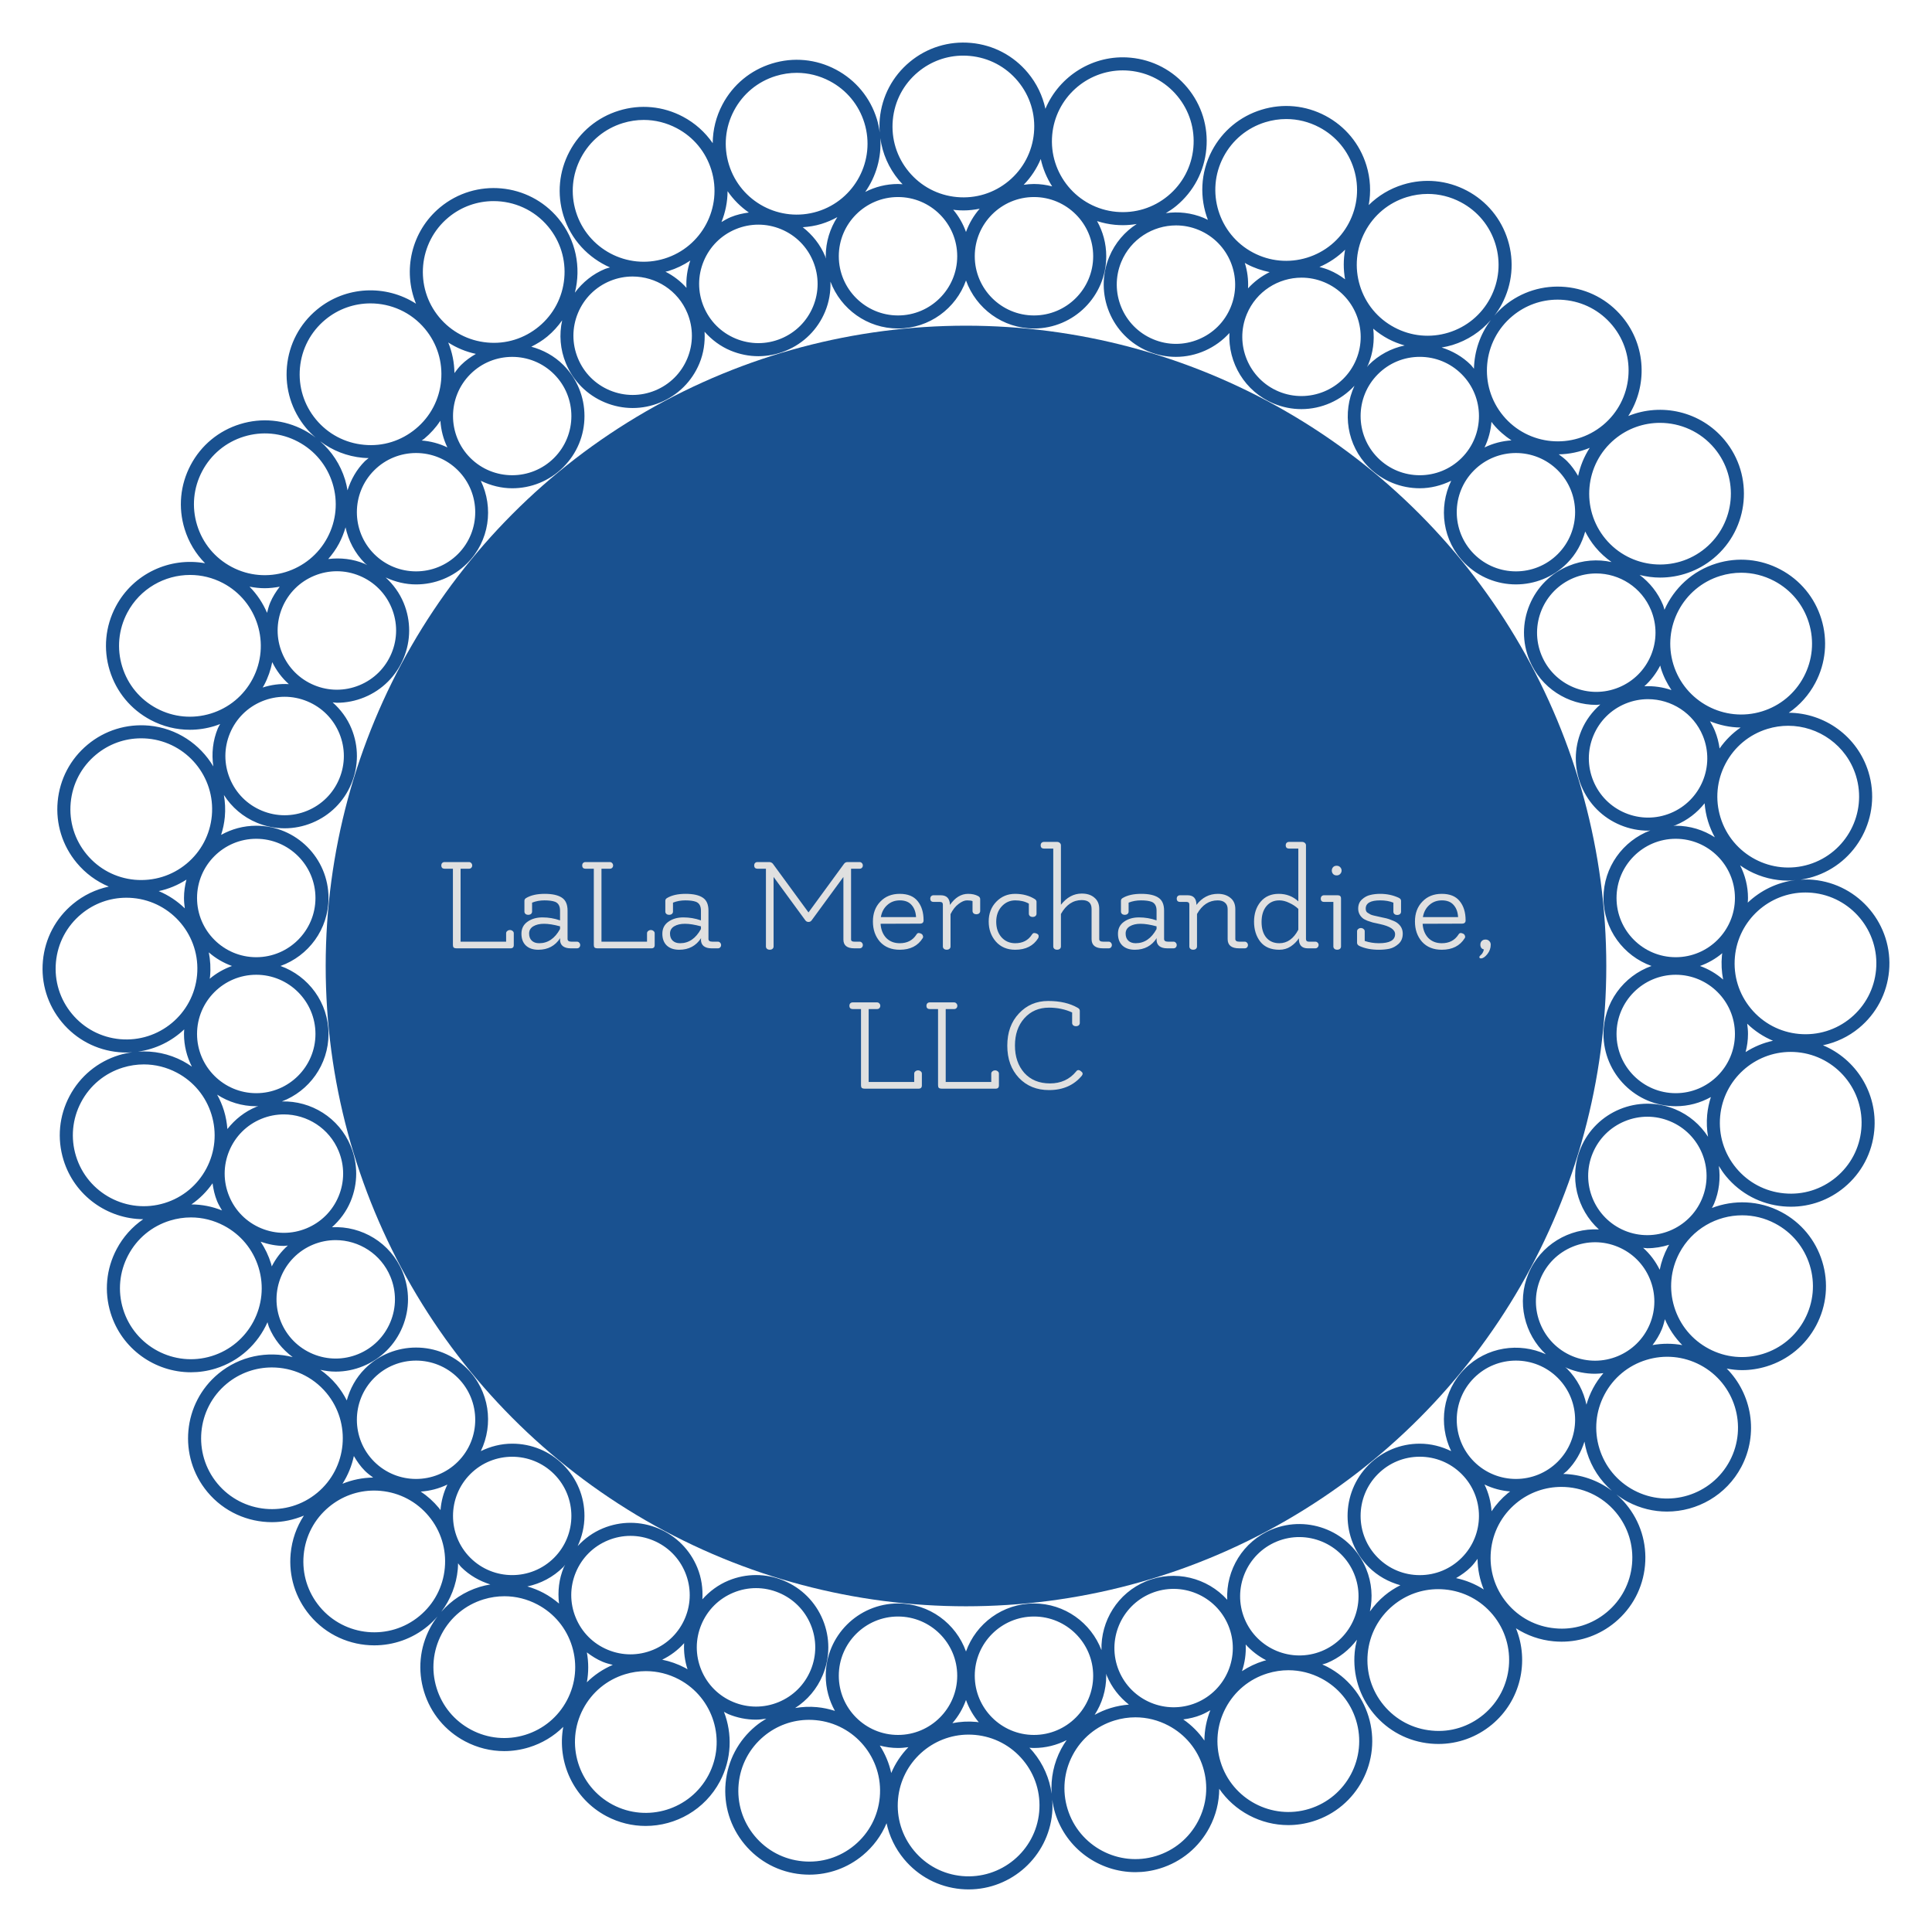 <svg version="1.1" xmlns="http://www.w3.org/2000/svg" viewBox="-3164.059 -6843.782 13942.583 13942.539"><desc>Created with Snap</desc><defs></defs><g><g transform="matrix(33.32,0,0,33.32,-2856.838,-6536.582)">
<g id="gSlkvq6jcc188">
	<g>
		<path d="M399.923,201.108c0.922-9.978-6.444-18.848-16.424-19.776
			c-0.922-0.086-1.829-0.078-2.727-0.026c0.894-0.135,1.784-0.338,2.664-0.609
			c9.577-2.949,14.972-13.142,12.023-22.722c-2.388-7.759-9.525-12.772-17.256-12.825
			c2.383-1.639,4.356-3.834,5.749-6.464c2.272-4.29,2.736-9.207,1.306-13.848
			c-1.427-4.638-4.577-8.445-8.868-10.718c-4.296-2.275-9.213-2.736-13.851-1.306
			c-5.23,1.608-9.198,5.384-11.256,10.034c-0.112-0.334-0.169-0.678-0.304-1.006
			c-1.11-2.695-2.9-4.9-5.079-6.533c1.453,0.363,2.94,0.567,4.436,0.567
			c4.092,0,8.208-1.372,11.595-4.185c7.711-6.402,8.777-17.885,2.374-25.596
			c-5.193-6.249-13.715-8.129-20.865-5.211c4.181-6.493,3.9-15.218-1.288-21.464
			c-3.103-3.735-7.474-6.041-12.308-6.488c-4.84-0.447-9.558,1.016-13.288,4.116
			c-0.782,0.649-1.478,1.363-2.122,2.108c0.599-0.788,1.153-1.619,1.625-2.511
			c2.269-4.293,2.736-9.213,1.306-13.851c-1.427-4.641-4.577-8.448-8.868-10.72
			c-4.29-2.267-9.21-2.739-13.851-1.306c-2.842,0.874-5.366,2.4-7.422,4.433
			c0.525-2.843,0.368-5.787-0.507-8.629c-1.427-4.641-4.577-8.445-8.868-10.718
			c-4.29-2.269-9.213-2.739-13.851-1.306c-4.641,1.427-8.448,4.577-10.72,8.871
			c-2.546,4.812-2.69,10.258-0.885,14.985c-0.298-0.147-0.591-0.3-0.902-0.43
			c-2.692-1.118-5.517-1.411-8.211-1.024c0.791-0.476,1.565-0.99,2.289-1.591
			c3.735-3.103,6.041-7.474,6.488-12.308c0.447-4.834-1.013-9.552-4.114-13.288
			c-3.103-3.735-7.474-6.041-12.308-6.488c-8.048-0.756-15.431,3.949-18.434,11.071
			c-0.607-2.828-1.885-5.49-3.786-7.78c-3.102-3.735-7.472-6.041-12.306-6.488
			c-4.834-0.444-9.555,1.01-13.289,4.114c-3.735,3.103-6.039,7.474-6.488,12.308
			c-0.093,1.001-0.084,1.995-0.015,2.979c-0.132-0.972-0.322-1.945-0.62-2.913
			c-1.429-4.638-4.579-8.445-8.871-10.718c-4.293-2.275-9.213-2.736-13.85-1.306
			c-4.641,1.427-8.447,4.577-10.719,8.868c-1.39,2.627-2.095,5.491-2.112,8.381
			c-1.639-2.381-3.833-4.353-6.461-5.745c-4.292-2.272-9.213-2.736-13.848-1.303
			c-4.641,1.427-8.447,4.577-10.719,8.868c-2.271,4.29-2.735,9.21-1.307,13.851
			c1.614,5.243,5.421,9.185,10.088,11.239c-0.351,0.117-0.713,0.178-1.059,0.321
			c-2.661,1.095-4.876,2.896-6.548,5.149c1.384-5.448,0.256-11.458-3.602-16.104
			c-6.401-7.708-17.883-8.774-25.597-2.372c-6.248,5.19-8.129,13.714-5.211,20.864
			c-6.492-4.181-15.214-3.897-21.464,1.289c-3.735,3.1-6.039,7.471-6.488,12.308
			c-0.447,4.834,1.015,9.552,4.116,13.288c0.638,0.769,1.342,1.46,2.081,2.104
			c-0.781-0.591-1.602-1.137-2.485-1.604c-4.29-2.272-9.207-2.739-13.85-1.309
			c-4.641,1.427-8.447,4.577-10.718,8.868c-2.272,4.293-2.736,9.213-1.307,13.851
			c0.874,2.842,2.4,5.366,4.432,7.421c-7.594-1.388-15.548,2.198-19.346,9.376
			c-2.271,4.29-2.736,9.21-1.307,13.851s4.577,8.445,8.869,10.718
			c2.659,1.405,5.556,2.12,8.481,2.12c1.797,0,3.603-0.271,5.368-0.814
			c0.41-0.126,0.805-0.282,1.201-0.434c-0.155,0.312-0.356,0.592-0.491,0.917
			c-1.106,2.657-1.399,5.497-0.989,8.271c-2.874-4.829-7.922-8.281-13.934-8.84
			c-4.833-0.433-9.554,1.013-13.289,4.116c-3.735,3.103-6.039,7.474-6.487,12.308
			s1.013,9.552,4.115,13.288c1.901,2.289,4.283,4.035,6.952,5.152
			c-2.828,0.606-5.491,1.878-7.779,3.78c-3.735,3.103-6.039,7.474-6.487,12.308
			s1.013,9.552,4.115,13.288s7.474,6.041,12.308,6.488c0.566,0.052,1.129,0.077,1.688,0.077
			c0.42,0,0.833-0.03,1.247-0.059c-0.963,0.135-1.923,0.328-2.869,0.62
			c-4.641,1.427-8.447,4.577-10.719,8.868c-2.271,4.29-2.735,9.21-1.307,13.851
			c2.389,7.762,9.54,12.769,17.266,12.82c-2.388,1.64-4.364,3.838-5.757,6.47
			c-2.271,4.29-2.735,9.21-1.307,13.851c2.402,7.802,9.613,12.83,17.384,12.83
			c1.767,0,3.561-0.26,5.335-0.806c5.229-1.61,9.197-5.385,11.256-10.033
			c0.112,0.333,0.168,0.677,0.304,1.005c1.097,2.661,2.899,4.875,5.151,6.547
			c-5.447-1.383-11.457-0.254-16.103,3.602c-7.711,6.405-8.774,17.887-2.372,25.598
			c3.59,4.323,8.777,6.554,14,6.554c2.347,0,4.684-0.505,6.904-1.42
			c-1.599,2.446-2.591,5.259-2.868,8.253c-0.447,4.834,1.015,9.552,4.116,13.288
			c3.589,4.323,8.774,6.557,13.997,6.557c4.093,0,8.211-1.372,11.598-4.185
			c0.762-0.633,1.449-1.331,2.088-2.062c-0.585,0.775-1.128,1.59-1.591,2.465
			c-2.271,4.29-2.735,9.21-1.307,13.851c1.429,4.641,4.579,8.445,8.869,10.717
			c2.659,1.405,5.556,2.12,8.481,2.12c1.797,0,3.603-0.271,5.368-0.814
			c2.844-0.875,5.369-2.402,7.425-4.436c-1.391,7.594,2.196,15.552,9.372,19.353
			c2.704,1.43,5.607,2.107,8.472,2.107c6.522,0,12.839-3.517,16.097-9.668v-0.003
			c2.559-4.836,2.695-10.311,0.863-15.054c0.315,0.157,0.598,0.36,0.926,0.496
			c1.939,0.806,3.978,1.209,6.017,1.209c0.747,0,1.491-0.111,2.234-0.219
			c-0.808,0.483-1.593,1.013-2.33,1.625c-3.735,3.103-6.039,7.474-6.488,12.308
			c-0.447,4.834,1.013,9.552,4.115,13.288c3.103,3.735,7.474,6.041,12.308,6.488
			c0.573,0.052,1.144,0.08,1.713,0.08c4.227,0,8.284-1.46,11.576-4.194
			c2.287-1.9,4.03-4.279,5.147-6.945c0.607,2.826,1.884,5.483,3.783,7.77
			c3.103,3.735,7.474,6.041,12.309,6.488c0.566,0.052,1.129,0.077,1.688,0.077
			c9.272,0,17.215-7.09,18.088-16.501c0.091-0.985,0.083-1.962,0.018-2.93
			c0.134,0.961,0.326,1.921,0.617,2.866c2.402,7.802,9.615,12.83,17.384,12.83
			c1.767,0,3.561-0.26,5.337-0.806c4.641-1.427,8.445-4.577,10.718-8.871
			c1.391-2.627,2.097-5.491,2.112-8.381c1.638,2.381,3.831,4.353,6.46,5.745
			c2.659,1.405,5.558,2.12,8.481,2.12c1.797,0,3.603-0.271,5.37-0.814
			c9.58-2.949,14.975-13.142,12.023-22.719c-1.427-4.638-4.577-8.445-8.868-10.718
			c-0.379-0.201-0.768-0.37-1.156-0.542c0.331-0.111,0.668-0.166,0.995-0.3
			c2.687-1.108,4.887-2.892,6.517-5.063c-0.221,0.89-0.396,1.797-0.482,2.727
			c-0.447,4.834,1.013,9.552,4.116,13.288c3.1,3.735,7.471,6.041,12.308,6.488
			c0.571,0.052,1.14,0.08,1.709,0.08c4.227,0,8.285-1.46,11.579-4.196
			c6.248-5.188,8.128-13.709,5.212-20.858c2.428,1.57,5.212,2.548,8.175,2.822
			c0.572,0.052,1.14,0.08,1.709,0.08c4.227,0,8.285-1.46,11.579-4.196
			c3.735-3.1,6.041-7.471,6.488-12.308c0.447-4.834-1.013-9.552-4.116-13.288
			c-0.645-0.776-1.353-1.467-2.091-2.108c0.784,0.594,1.608,1.144,2.495,1.614h0.003
			c2.703,1.427,5.604,2.107,8.47,2.107c6.521,0,12.838-3.517,16.098-9.671
			c3.802-7.191,2.285-15.804-3.157-21.301c1.087,0.203,2.184,0.338,3.29,0.338
			c1.795,0,3.603-0.271,5.367-0.814c4.641-1.427,8.448-4.577,10.72-8.868
			c2.269-4.293,2.736-9.213,1.306-13.851c-1.427-4.641-4.577-8.448-8.871-10.72
			c-4.824-2.547-10.286-2.686-15.023-0.868c0.153-0.309,0.333-0.596,0.468-0.919
			c1.116-2.684,1.411-5.501,1.029-8.189c0.473,0.785,0.989,1.549,1.586,2.267
			c3.1,3.735,7.474,6.041,12.308,6.488c0.572,0.052,1.143,0.08,1.712,0.08
			c4.227,0,8.282-1.46,11.576-4.196c3.735-3.1,6.038-7.471,6.488-12.308
			c0.749-8.104-3.971-15.479-11.118-18.459c2.843-0.603,5.528-1.849,7.827-3.76
			C397.17,210.315,399.475,205.942,399.923,201.108z M350.515,135.533
			c0.53,1.723,1.329,3.284,2.283,4.712c-1.87-0.643-3.861-0.931-5.875-0.828
			c1.409-1.262,2.56-2.775,3.439-4.489C350.416,135.13,350.453,135.332,350.515,135.533z
			 M363.218,152.895c-0.177-1.287-0.499-2.572-1.017-3.829c-0.301-0.73-0.666-1.412-1.061-2.071
			c2.093,0.842,4.329,1.341,6.636,1.357C366.003,149.571,364.466,151.107,363.218,152.895z
			 M342.845,143.175c1.593-0.654,3.244-0.966,4.87-0.966c5.041,0,9.834,2.993,11.874,7.935
			c2.692,6.54-0.433,14.05-6.971,16.744c-3.164,1.303-6.651,1.298-9.815-0.017
			c-3.161-1.317-5.621-3.785-6.927-6.952c-1.306-3.167-1.3-6.654,0.017-9.815
			C337.211,146.94,339.679,144.48,342.845,143.175z M353.695,169.499
			c2.555-1.052,4.676-2.711,6.281-4.738c0.107,1.313,0.343,2.623,0.74,3.912
			c0.374,1.215,0.872,2.369,1.472,3.458c-2.444-1.58-5.348-2.508-8.468-2.508
			c-0.176,0-0.347,0.021-0.521,0.026C353.363,169.589,353.533,169.566,353.695,169.499z M366.544,185.274
			c0,7.07-5.754,12.824-12.824,12.824s-12.821-5.754-12.821-12.824s5.751-12.824,12.821-12.824
			S366.544,178.204,366.544,185.274z M363.986,202.939c-1.46-1.273-3.155-2.274-5.013-2.94
			c1.777-0.636,3.41-1.574,4.826-2.769c-0.022,0.177-0.059,0.348-0.076,0.526
			C363.56,199.513,363.657,201.254,363.986,202.939z M366.544,214.724
			c0,7.07-5.754,12.824-12.824,12.824s-12.821-5.754-12.821-12.824s5.751-12.824,12.821-12.824
			S366.544,207.654,366.544,214.724z M369.371,214.724c0-0.758-0.072-1.498-0.177-2.227
			c1.632,1.583,3.523,2.83,5.591,3.695c-2.1,0.452-4.101,1.284-5.932,2.458
			C369.18,217.393,369.371,216.082,369.371,214.724z M367.663,178.2
			c0.614,0.429,1.248,0.835,1.921,1.191c2.659,1.405,5.558,2.12,8.481,2.12
			c0.523,0,1.046-0.072,1.569-0.118c-3.938,0.478-7.53,2.242-10.314,4.885
			c0.021-0.333,0.051-0.665,0.051-1.004C369.371,182.727,368.747,180.327,367.663,178.2z
			 M392.758,158.809c2.488,8.089-2.068,16.695-10.157,19.188c-8.073,2.487-16.695-2.068-19.185-10.157
			c-1.206-3.918-0.814-8.073,1.104-11.695c1.919-3.625,5.132-6.286,9.053-7.493
			c1.496-0.461,3.012-0.679,4.503-0.679C384.639,147.973,390.729,152.219,392.758,158.809z
			 M363.372,115.514c1.491-0.458,3.018-0.687,4.533-0.687c2.471,0,4.917,0.605,7.162,1.792
			c3.625,1.919,6.284,5.132,7.49,9.053c1.206,3.918,0.814,8.07-1.104,11.692
			c-1.919,3.625-5.132,6.286-9.053,7.493c-8.084,2.485-16.695-2.068-19.185-10.157
			C350.728,126.61,355.283,118.004,363.372,115.514z M348.367,122.918
			c1.303,3.167,1.298,6.651-0.019,9.815c-1.317,3.161-3.785,5.621-6.952,6.927
			c-3.164,1.303-6.651,1.298-9.815-0.017c-3.161-1.317-5.624-3.785-6.93-6.952
			c-2.692-6.538,0.433-14.05,6.971-16.744c1.593-0.654,3.244-0.966,4.87-0.966
			C341.534,114.981,346.327,117.974,348.367,122.918z M350.308,82.365c4.409,0,8.79,1.886,11.822,5.535
			c5.406,6.513,4.508,16.209-2.004,21.614c-6.51,5.406-16.206,4.506-21.614-2.002
			c-5.406-6.513-4.508-16.209,2.002-21.614C343.373,83.521,346.849,82.365,350.308,82.365z
			 M332.579,93.862c-0.664-1.141-1.426-2.239-2.403-3.215c-0.558-0.558-1.179-1.01-1.795-1.466
			c2.284-0.025,4.555-0.516,6.716-1.407C333.874,89.652,333.04,91.721,332.579,93.862z M282.103,51.275
			c-1.034-0.783-2.169-1.464-3.422-1.985c-0.701-0.291-1.412-0.508-2.126-0.692
			c2.088-0.897,3.965-2.164,5.558-3.74C281.724,46.97,281.723,49.135,282.103,51.275z M260.827,58.812
			c2.049-4.923,6.83-7.896,11.858-7.896c1.64,0,3.305,0.317,4.909,0.986
			c6.527,2.714,9.627,10.237,6.91,16.766c-2.717,6.527-10.245,9.621-16.766,6.91
			C261.211,72.862,258.11,65.339,260.827,58.812z M261.089,53.233c0.095-1.886-0.143-3.753-0.702-5.52
			c0.156,0.088,0.3,0.19,0.46,0.274c1.569,0.83,3.227,1.388,4.92,1.73
			C264.015,50.577,262.426,51.762,261.089,53.233z M287.116,69.756c1.06-2.551,1.386-5.224,1.088-7.791
			c1.002,0.852,2.094,1.612,3.285,2.242c1.135,0.6,2.32,1.047,3.527,1.394
			c-2.931,0.62-5.628,2.056-7.795,4.225c-0.142,0.142-0.237,0.31-0.372,0.456
			C286.931,70.101,287.039,69.94,287.116,69.756z M289.219,71.824
			c2.421-2.421,5.64-3.755,9.067-3.755c3.423,0,6.645,1.333,9.067,3.755
			c5,5,5,13.136,0,18.136c-5.005,5.003-13.139,4.997-18.133,0
			C284.219,84.96,284.219,76.824,289.219,71.824z M314.183,82.644c1.165,1.403,2.511,2.561,3.959,3.518
			c-2.012,0.124-3.984,0.635-5.835,1.531c0.852-1.763,1.349-3.635,1.502-5.55
			C313.936,82.308,314.048,82.481,314.183,82.644z M310.041,92.646c2.501-2.499,5.784-3.749,9.067-3.749
			c3.285,0,6.568,1.251,9.069,3.749c5,5,5,13.136,0,18.136
			c-5,4.997-13.13,4.997-18.136,0C305.042,105.782,305.042,97.646,310.041,92.646z M318.363,59.224
			c2.78-2.311,6.206-3.545,9.779-3.545c0.478,0,0.958,0.022,1.441,0.069
			c4.083,0.378,7.774,2.322,10.395,5.477c5.406,6.51,4.508,16.206-2.002,21.614
			c-6.51,5.406-16.209,4.508-21.617-2.002C310.952,74.325,311.85,64.629,318.363,59.224z
			 M310.019,70.644c-0.233-0.267-0.414-0.564-0.668-0.819c-1.798-1.797-3.979-3.034-6.333-3.782
			c0.778-0.133,1.555-0.295,2.321-0.531c3.284-1.01,6.136-2.896,8.336-5.424
			C311.34,63.183,310.102,66.889,310.019,70.644z M295.478,33.468c1.491-0.458,3.018-0.685,4.533-0.685
			c2.471,0,4.917,0.602,7.162,1.792c3.625,1.916,6.286,5.132,7.493,9.05
			c1.204,3.918,0.812,8.073-1.107,11.695c-1.916,3.625-5.132,6.286-9.05,7.493
			c-3.923,1.204-8.075,0.812-11.695-1.107c-3.625-1.916-6.286-5.132-7.493-9.05
			c-1.204-3.918-0.812-8.073,1.107-11.695C288.344,37.336,291.56,34.674,295.478,33.468z M255.78,24.741
			c1.916-3.625,5.132-6.286,9.05-7.493c1.491-0.458,3.018-0.685,4.533-0.685
			c2.471,0,4.917,0.602,7.164,1.792c3.622,1.916,6.284,5.13,7.49,9.05
			c1.204,3.918,0.812,8.073-1.107,11.695v0.003c-1.916,3.622-5.13,6.281-9.047,7.487
			c-3.931,1.204-8.078,0.809-11.695-1.104C254.687,41.527,251.821,32.22,255.78,24.741z
			 M245.496,39.6c1.64,0,3.305,0.317,4.909,0.986c6.527,2.714,9.627,10.237,6.91,16.766
			c-1.314,3.161-3.782,5.621-6.949,6.927c-3.172,1.311-6.654,1.306-9.815-0.017
			c-6.529-2.717-9.63-10.24-6.913-16.766C235.687,42.573,240.469,39.6,245.496,39.6z
			 M218.676,19.959c0.736-7.948,7.442-13.934,15.274-13.934c0.472,0,0.95,0.022,1.427,0.066
			c4.08,0.378,7.772,2.322,10.392,5.477c2.62,3.153,3.851,7.139,3.473,11.223
			c-0.378,4.08-2.322,7.772-5.477,10.392c-3.153,2.62-7.134,3.851-11.223,3.476
			C224.116,35.881,217.896,28.388,218.676,19.959z M200.001,41.026
			c-0.636-1.777-1.574-3.41-2.77-4.825c0.176,0.021,0.348,0.058,0.525,0.075
			c0.573,0.052,1.144,0.08,1.713,0.08c1.185,0,2.35-0.143,3.496-0.369
			C201.68,37.453,200.67,39.156,200.001,41.026z M148.362,32.184
			c1.259,1.832,2.823,3.389,4.609,4.627c-1.323,0.179-2.637,0.465-3.904,0.988
			c-0.717,0.295-1.372,0.686-2.027,1.075C147.887,36.77,148.352,34.504,148.362,32.184z
			 M143.194,47.341c1.316-3.164,3.784-5.624,6.95-6.93c1.578-0.649,3.233-0.975,4.889-0.975
			c1.669,0,3.339,0.331,4.927,0.991c3.163,1.317,5.622,3.785,6.927,6.952
			c1.306,3.167,1.3,6.654-0.017,9.815c-1.316,3.164-3.785,5.624-6.952,6.93
			c-3.167,1.303-6.652,1.298-9.815-0.017c-3.163-1.317-5.622-3.785-6.927-6.952
			C141.871,53.989,141.877,50.502,143.194,47.341z M139.459,53.125c-1.274-1.435-2.806-2.608-4.547-3.498
			c0.206-0.055,0.413-0.077,0.619-0.141c1.733-0.534,3.324-1.31,4.758-2.271
			C139.627,49.141,139.348,51.132,139.459,53.125z M164.642,39.994c1.342-0.097,2.691-0.297,4.031-0.71
			c1.227-0.378,2.382-0.877,3.463-1.476c-1.581,2.444-2.51,5.348-2.51,8.469
			c0,0.175,0.021,0.344,0.026,0.518c-0.061-0.162-0.083-0.332-0.149-0.493
			C168.454,43.762,166.751,41.641,164.642,39.994z M185.276,33.457c7.072,0,12.824,5.751,12.824,12.821
			s-5.752,12.824-12.824,12.824c-7.072,0-12.824-5.754-12.824-12.824S178.204,33.457,185.276,33.457z
			 M218.665,31.151c-1.261-0.329-2.577-0.522-3.94-0.522c-0.758,0-1.498,0.072-2.228,0.177
			c1.584-1.632,2.831-3.525,3.696-5.593C216.657,27.35,217.512,29.351,218.665,31.151z M214.725,33.457
			c7.07,0,12.823,5.751,12.823,12.821s-5.752,12.824-12.823,12.824
			c-7.072,0-12.824-5.754-12.824-12.824S207.654,33.457,214.725,33.457z M189.627,6.368
			c2.78-2.308,6.206-3.542,9.776-3.542c0.48,0,0.962,0.025,1.447,0.069
			c4.082,0.378,7.773,2.322,10.393,5.477c2.619,3.153,3.853,7.139,3.474,11.223
			c-0.378,4.08-2.323,7.772-5.477,10.392c-3.154,2.617-7.123,3.851-11.223,3.473
			c-4.082-0.378-7.773-2.322-10.392-5.477c-2.62-3.153-3.854-7.139-3.476-11.223
			S186.473,8.988,189.627,6.368z M181.445,20.698c0.459,3.316,1.813,6.45,4.005,9.09
			c0.26,0.313,0.541,0.6,0.817,0.892c-0.329-0.021-0.657-0.05-0.991-0.05
			c-2.558,0-4.967,0.629-7.102,1.721C180.522,29.004,181.726,24.904,181.445,20.698z M149.758,14.733
			c1.919-3.625,5.132-6.284,9.051-7.49c1.492-0.458,3.018-0.687,4.536-0.687
			c2.468,0,4.917,0.605,7.16,1.792c3.625,1.919,6.284,5.132,7.49,9.053
			c2.49,8.086-2.066,16.692-10.154,19.185c-8.095,2.485-16.697-2.068-19.186-10.157
			C147.448,22.51,147.84,18.355,149.758,14.733z M115.515,36.629
			c-1.206-3.918-0.814-8.073,1.103-11.695c1.919-3.625,5.132-6.284,9.051-7.49
			c1.492-0.458,3.019-0.687,4.537-0.687c2.467,0,4.914,0.605,7.159,1.792
			c3.624,1.916,6.284,5.13,7.489,9.05c2.49,8.089-2.065,16.695-10.154,19.188
			C126.614,49.287,118.006,44.718,115.515,36.629z M122.918,51.634c1.594-0.657,3.245-0.966,4.871-0.966
			c5.043,0,9.834,2.993,11.87,7.935c1.306,3.167,1.3,6.654-0.017,9.815
			c-1.316,3.164-3.785,5.624-6.952,6.93c-3.167,1.303-6.651,1.298-9.815-0.017
			c-3.163-1.317-5.622-3.785-6.927-6.952c-1.306-3.167-1.3-6.654,0.017-9.815
			C117.282,55.4,119.752,52.94,122.918,51.634z M87.9,37.871c2.862-2.377,6.337-3.534,9.794-3.534
			c4.412,0,8.79,1.886,11.822,5.535c2.619,3.156,3.853,7.139,3.474,11.223
			c-0.378,4.083-2.323,7.774-5.477,10.392c-3.156,2.62-7.152,3.871-11.221,3.476
			c-4.083-0.378-7.773-2.322-10.393-5.477C80.491,52.976,81.39,43.28,87.9,37.871z M49.293,121.32
			c-0.298,0.716-0.484,1.457-0.672,2.196c-0.89-2.088-2.165-4.02-3.799-5.669
			c1.094,0.202,2.193,0.334,3.289,0.334c1.098,0,2.182-0.135,3.255-0.331
			C50.551,118.915,49.821,120.05,49.293,121.32z M49.743,134.188c0.894,1.83,2.104,3.434,3.592,4.764
			c-1.908-0.113-3.813,0.139-5.666,0.736c0.103-0.18,0.219-0.35,0.317-0.534
			C48.833,137.554,49.408,135.88,49.743,134.188z M52.424,141.692c1.67,0,3.341,0.331,4.929,0.994
			c3.161,1.314,5.621,3.782,6.927,6.949c1.306,3.169,1.299,6.654-0.017,9.815
			c-1.317,3.164-3.785,5.624-6.952,6.93c-3.168,1.303-6.655,1.3-9.815-0.019h-0.001
			c-3.161-1.314-5.622-3.782-6.927-6.949c-1.306-3.167-1.299-6.654,0.017-9.815
			c1.317-3.164,3.785-5.624,6.952-6.93C49.113,142.018,50.768,141.692,52.424,141.692z M58.812,139.171
			c-3.161-1.314-5.622-3.782-6.927-6.949c-1.306-3.167-1.299-6.654,0.017-9.815
			c1.317-3.164,3.785-5.624,6.952-6.93c1.576-0.649,3.232-0.975,4.887-0.975
			c1.67,0,3.341,0.331,4.929,0.994c3.161,1.314,5.621,3.782,6.927,6.949
			c1.306,3.169,1.299,6.654-0.017,9.815c-1.317,3.164-3.785,5.624-6.952,6.93
			c-3.169,1.303-6.656,1.3-9.815-0.019H58.812z M69.756,112.886
			c-2.534-1.055-5.234-1.351-7.887-1.026c0.877-1.015,1.683-2.113,2.337-3.348
			c0.601-1.135,1.066-2.316,1.413-3.523c0.608,2.855,1.993,5.578,4.207,7.791
			c0.157,0.157,0.344,0.264,0.506,0.413C70.132,113.101,69.959,112.97,69.756,112.886z M71.824,92.646
			c2.5-2.501,5.784-3.749,9.068-3.749s6.568,1.251,9.068,3.749c4.998,5,4.998,13.136,0,18.136
			c-5,4.997-13.136,4.997-18.136,0C66.824,105.782,66.824,97.646,71.824,92.646z M89.203,71.584
			c-0.027-2.294-0.486-4.533-1.343-6.625c1.821,1.176,3.844,2.009,5.99,2.471
			c-1.136,0.663-2.228,1.423-3.201,2.395C90.104,70.369,89.655,70.978,89.203,71.584z M86.164,81.911
			c0.131,2.033,0.641,3.976,1.511,5.773c-1.769-0.852-3.647-1.347-5.566-1.496
			c0.173-0.133,0.366-0.231,0.535-0.371C84.019,84.674,85.197,83.357,86.164,81.911z M92.647,71.824
			c5-4.997,13.136-4.997,18.136,0c5,5,5,13.136,0,18.136
			c-5,4.997-13.136,4.997-18.136,0C87.648,84.96,87.648,76.824,92.647,71.824z M55.748,70.416
			c0.378-4.083,2.323-7.772,5.477-10.392c2.862-2.377,6.337-3.534,9.794-3.534
			c4.41,0,8.789,1.886,11.82,5.535c2.62,3.156,3.854,7.139,3.476,11.223
			c-0.378,4.083-2.323,7.772-5.477,10.392c-3.153,2.62-7.127,3.879-11.223,3.476
			c-4.082-0.378-7.773-2.322-10.392-5.477C56.603,78.483,55.369,74.499,55.748,70.416z M69.354,89.932
			c0.426,0.039,0.85,0.05,1.274,0.059c-0.262,0.229-0.553,0.406-0.803,0.656
			c-1.832,1.831-3.045,4.024-3.777,6.338c-0.133-0.78-0.299-1.558-0.535-2.327
			c-1.007-3.274-2.886-6.118-5.403-8.314C62.775,88.36,65.944,89.617,69.354,89.932z M34.575,92.825
			c1.917-3.622,5.132-6.284,9.05-7.49c3.923-1.204,8.073-0.814,11.696,1.107
			c3.624,1.916,6.284,5.13,7.49,9.05c1.206,3.918,0.814,8.073-1.104,11.695
			c-3.956,7.482-13.266,10.353-20.746,6.386c-3.624-1.916-6.284-5.132-7.49-9.05
			C32.264,100.605,32.656,96.45,34.575,92.825z M36.436,145.325
			c-3.916,1.204-8.073,0.814-11.696-1.107c-3.624-1.916-6.284-5.13-7.49-9.05
			c-1.205-3.918-0.813-8.073,1.104-11.695c2.751-5.199,8.085-8.167,13.593-8.167
			c2.42,0,4.871,0.572,7.155,1.778c7.479,3.962,10.343,13.269,6.386,20.748
			C43.568,141.457,40.355,144.119,36.436,145.325z M49.487,264.469
			c-0.527-1.71-1.291-3.305-2.256-4.753c1.644,0.563,3.333,0.913,5.035,0.913
			c0.286,0,0.569-0.068,0.855-0.084c-1.428,1.269-2.595,2.793-3.482,4.523
			C49.585,264.867,49.549,264.667,49.487,264.469z M36.815,247.062c0.18,1.312,0.465,2.615,0.983,3.871
			c0.294,0.712,0.683,1.36,1.069,2.011c-2.128-0.857-4.372-1.293-6.632-1.305
			C34.019,250.41,35.564,248.864,36.815,247.062z M57.156,256.824c-3.168,1.303-6.652,1.298-9.815-0.017
			c-3.163-1.317-5.624-3.785-6.928-6.952c-1.306-3.167-1.3-6.654,0.017-9.815
			c1.317-3.164,3.785-5.624,6.952-6.93c1.594-0.657,3.244-0.966,4.87-0.966
			c5.043,0,9.835,2.993,11.873,7.937c1.306,3.167,1.3,6.651-0.017,9.815
			C62.79,253.058,60.322,255.518,57.156,256.824z M46.304,230.499
			c-2.525,1.039-4.632,2.728-6.276,4.817c-0.103-1.338-0.338-2.675-0.742-3.989
			c-0.375-1.217-0.875-2.372-1.476-3.462c2.444,1.581,5.348,2.51,8.469,2.51
			c0.148,0,0.291-0.018,0.437-0.022C46.58,230.405,46.441,230.443,46.304,230.499z M33.457,214.724
			c0-7.07,5.752-12.824,12.823-12.824c7.072,0,12.824,5.754,12.824,12.824
			s-5.752,12.824-12.824,12.824C39.209,227.548,33.457,221.794,33.457,214.724z M30.63,185.274
			c0,0.765,0.074,1.511,0.18,2.247c-1.618-1.57-3.525-2.853-5.653-3.74
			c2.131-0.451,4.152-1.296,6.006-2.49C30.827,182.566,30.63,183.896,30.63,185.274z M36.001,197.048
			c1.462,1.278,3.162,2.284,5.026,2.951c-1.777,0.636-3.409,1.574-4.824,2.768
			c0.022-0.176,0.057-0.347,0.074-0.525C36.442,200.462,36.332,198.72,36.001,197.048z
			 M33.457,185.274c0-7.07,5.752-12.824,12.823-12.824c7.072,0,12.824,5.754,12.824,12.824
			s-5.752,12.824-12.824,12.824C39.209,198.098,33.457,192.345,33.457,185.274z M6.093,164.623
			c0.377-4.08,2.323-7.772,5.477-10.392c2.782-2.311,6.209-3.542,9.78-3.542
			c0.478,0,0.959,0.022,1.441,0.066c8.429,0.781,14.649,8.274,13.868,16.7
			c-0.377,4.08-2.323,7.772-5.477,10.392c-3.156,2.62-7.144,3.832-11.223,3.476
			c-4.082-0.378-7.773-2.322-10.392-5.477C6.947,172.693,5.713,168.707,6.093,164.623z M16.761,215.85
			c-4.082-0.378-7.773-2.322-10.392-5.477c-2.62-3.153-3.854-7.139-3.474-11.223
			c0.377-4.08,2.323-7.772,5.477-10.392c2.782-2.311,6.209-3.542,9.78-3.542
			c0.478,0,0.959,0.022,1.441,0.066c8.429,0.781,14.649,8.274,13.868,16.7
			C32.681,210.406,25.206,216.612,16.761,215.85z M30.68,213.728c-0.021,0.331-0.05,0.66-0.05,0.996
			c0,2.55,0.625,4.951,1.711,7.08c-0.615-0.43-1.25-0.837-1.924-1.194
			c-3.043-1.612-6.401-2.294-9.749-2.057C24.488,218.023,27.97,216.299,30.68,213.728z M7.244,241.189
			c-1.206-3.918-0.814-8.073,1.103-11.695c1.919-3.625,5.132-6.284,9.051-7.49
			c1.492-0.458,3.018-0.687,4.536-0.687c2.468,0,4.916,0.605,7.16,1.792
			c3.624,1.919,6.282,5.132,7.489,9.053c1.206,3.918,0.814,8.073-1.103,11.695
			c-1.919,3.625-5.132,6.284-9.05,7.49C18.329,253.839,9.732,249.276,7.244,241.189z M36.63,284.487
			c-8.086,2.496-16.695-2.068-19.185-10.157c-1.206-3.918-0.814-8.073,1.103-11.695
			c1.917-3.625,5.132-6.284,9.05-7.49c1.492-0.458,3.018-0.687,4.536-0.687
			c2.468,0,4.917,0.605,7.16,1.792c3.625,1.919,6.284,5.132,7.49,9.053
			C49.275,273.389,44.72,281.994,36.63,284.487z M51.635,277.083
			c-2.695-6.538,0.432-14.05,6.968-16.744c1.594-0.654,3.245-0.966,4.87-0.966
			c5.043,0,9.835,2.993,11.873,7.935c1.306,3.169,1.3,6.654-0.017,9.817
			c-1.317,3.161-3.785,5.621-6.952,6.927c-3.167,1.3-6.651,1.3-9.815-0.017
			C55.401,282.718,52.94,280.249,51.635,277.083z M37.873,312.101
			c-5.407-6.513-4.51-16.209,2.002-21.617c2.862-2.374,6.336-3.534,9.794-3.534
			c4.41,0,8.789,1.886,11.82,5.535c5.407,6.513,4.51,16.209-2.002,21.617
			C52.977,319.508,43.281,318.614,37.873,312.101z M67.422,306.136c0.664,1.141,1.426,2.239,2.403,3.215
			c0.551,0.551,1.165,0.996,1.773,1.448c-2.3,0.028-4.546,0.487-6.644,1.346
			C66.15,310.288,66.967,308.248,67.422,306.136z M117.889,348.666c1.055,0.801,2.178,1.52,3.433,2.042
			c0.711,0.296,1.446,0.479,2.18,0.666c-2.111,0.899-4.007,2.177-5.615,3.768
			C118.28,353.012,118.278,350.826,117.889,348.666z M139.174,341.186
			c-1.317,3.164-3.785,5.624-6.952,6.93c-3.167,1.303-6.651,1.3-9.815-0.019
			c-3.163-1.314-5.622-3.782-6.928-6.952c-1.306-3.167-1.299-6.651,0.017-9.812
			c1.317-3.164,3.786-5.624,6.953-6.93c1.575-0.649,3.23-0.975,4.885-0.975
			c1.67,0,3.341,0.331,4.929,0.994c3.161,1.314,5.622,3.782,6.927,6.949
			C140.497,334.538,140.49,338.025,139.174,341.186z M138.954,346.663
			c-0.113,1.909,0.139,3.815,0.735,5.668c-0.18-0.103-0.347-0.219-0.532-0.317
			c-1.582-0.837-3.249-1.423-4.956-1.766C136.026,349.356,137.627,348.148,138.954,346.663z
			 M112.887,330.245c-1.049,2.521-1.345,5.206-1.03,7.846c-1.019-0.874-2.131-1.653-3.346-2.296
			c-1.134-0.6-2.314-1.065-3.52-1.411c2.855-0.608,5.578-1.994,7.791-4.207
			c0.153-0.153,0.261-0.337,0.407-0.496C113.099,329.876,112.97,330.045,112.887,330.245z
			 M110.783,328.177c-5,4.997-13.136,4.997-18.136,0c-5-5-5-13.136,0-18.136
			c2.5-2.499,5.784-3.749,9.068-3.749s6.568,1.251,9.068,3.749
			C115.783,315.041,115.783,323.177,110.783,328.177z M85.817,317.358
			c-1.144-1.378-2.464-2.559-3.914-3.526c1.99-0.128,3.941-0.634,5.773-1.517
			c-0.837,1.726-1.334,3.588-1.49,5.535C86.061,317.687,85.949,317.516,85.817,317.358z
			 M89.96,307.352c-5,4.997-13.136,4.997-18.136,0c-5-5-5-13.136,0-18.136
			c2.5-2.501,5.784-3.749,9.068-3.749s6.568,1.251,9.068,3.749
			C94.958,294.216,94.958,302.353,89.96,307.352z M81.64,340.778c-6.51,5.414-16.207,4.511-21.614-2.002
			c-2.62-3.156-3.854-7.139-3.476-11.223c0.378-4.083,2.323-7.772,5.477-10.392
			c2.782-2.311,6.208-3.545,9.779-3.545c0.479,0,0.961,0.022,1.443,0.069
			c4.083,0.378,7.773,2.322,10.393,5.477s3.854,7.139,3.476,11.223
			C86.739,334.469,84.794,338.158,81.64,340.778z M89.932,330.645c0.04-0.426,0.046-0.849,0.056-1.273
			c0.23,0.262,0.412,0.555,0.661,0.803c1.83,1.83,4.022,3.044,6.335,3.776
			c-0.779,0.133-1.556,0.299-2.323,0.536c-3.268,1.005-6.107,2.879-8.303,5.389
			C88.365,337.215,89.617,334.051,89.932,330.645z M104.523,366.531
			c-3.919,1.204-8.073,0.814-11.696-1.107c-3.624-1.916-6.282-5.13-7.489-9.047
			c-1.206-3.92-0.814-8.073,1.103-11.698c1.917-3.622,5.132-6.284,9.051-7.49
			c1.491-0.458,3.016-0.685,4.533-0.685c2.47,0,4.918,0.602,7.163,1.792
			c3.624,1.916,6.282,5.13,7.489,9.047c1.206,3.92,0.814,8.073-1.103,11.695
			C111.656,362.663,108.442,365.324,104.523,366.531z M144.221,375.26
			c-3.959,7.482-13.266,10.342-20.748,6.389c-7.479-3.962-10.343-13.268-6.386-20.748
			c1.919-3.625,5.132-6.286,9.051-7.493c1.491-0.458,3.016-0.685,4.533-0.685
			c2.47,0,4.918,0.602,7.163,1.789C145.314,358.474,148.179,367.781,144.221,375.26z M149.595,359.413
			c-3.161-1.314-5.621-3.782-6.927-6.949c-1.306-3.169-1.299-6.654,0.017-9.815
			c1.317-3.164,3.786-5.624,6.953-6.93c1.575-0.649,3.23-0.975,4.885-0.975
			c1.67,0,3.341,0.331,4.929,0.994c3.161,1.314,5.622,3.782,6.927,6.949
			c1.306,3.167,1.299,6.654-0.017,9.815c-1.317,3.164-3.785,5.624-6.952,6.93
			C156.243,360.738,152.756,360.73,149.595,359.413z M181.325,380.042
			c-0.378,4.081-2.323,7.772-5.477,10.392s-7.13,3.862-11.223,3.473
			c-4.082-0.378-7.773-2.322-10.393-5.477c-2.619-3.153-3.854-7.139-3.474-11.223
			c0.378-4.083,2.323-7.772,5.477-10.392c2.78-2.308,6.206-3.542,9.776-3.542
			c0.48,0,0.962,0.025,1.447,0.069C175.883,364.12,182.105,371.613,181.325,380.042z M200.001,358.973
			c0.636,1.777,1.573,3.41,2.767,4.825c-0.176-0.021-0.347-0.058-0.524-0.075
			c-1.778-0.167-3.519-0.059-5.191,0.273C198.33,362.534,199.334,360.836,200.001,358.973z
			 M251.639,367.765c-1.228-1.785-2.776-3.331-4.579-4.583c1.302-0.175,2.603-0.457,3.873-0.98
			c0.701-0.289,1.357-0.638,1.992-1.013C252.082,363.3,251.651,365.524,251.639,367.765z
			 M249.855,359.59c-6.546,2.689-14.047-0.439-16.744-6.971c-2.692-6.538,0.433-14.047,6.971-16.744
			c6.546-2.692,14.047,0.436,16.744,6.971C259.518,349.383,256.393,356.893,249.855,359.59z
			 M260.582,346.953c1.275,1.414,2.78,2.563,4.44,3.42c-0.184,0.051-0.37,0.086-0.554,0.142
			c-1.687,0.519-3.261,1.273-4.694,2.22C260.399,350.892,260.679,348.933,260.582,346.953z
			 M235.287,359.974c-1.328,0.105-2.655,0.341-3.959,0.743c-1.217,0.375-2.373,0.874-3.463,1.476
			c1.581-2.445,2.51-5.349,2.51-8.472c0-0.148-0.018-0.291-0.022-0.438
			c0.052,0.137,0.09,0.277,0.146,0.413C231.557,356.263,233.247,358.366,235.287,359.974z
			 M214.725,366.544c-7.072,0-12.824-5.754-12.824-12.824s5.752-12.824,12.824-12.824
			c7.07,0,12.823,5.754,12.823,12.824S221.796,366.544,214.725,366.544z M181.336,368.85
			c1.261,0.329,2.577,0.522,3.94,0.522c0.767,0,1.515-0.074,2.253-0.181
			c-1.558,1.605-2.833,3.495-3.72,5.603C183.346,372.655,182.491,370.652,181.336,368.85z
			 M185.276,366.544c-7.072,0-12.824-5.754-12.824-12.824s5.752-12.824,12.824-12.824
			c7.072,0,12.824,5.754,12.824,12.824S192.348,366.544,185.276,366.544z M199.152,397.107
			c-4.082-0.378-7.773-2.322-10.393-5.477c-2.619-3.153-3.854-7.139-3.474-11.223
			c0.736-7.948,7.442-13.934,15.274-13.934c0.471,0,0.947,0.022,1.426,0.066
			c4.082,0.378,7.773,2.322,10.392,5.477c2.62,3.153,3.854,7.139,3.476,11.223
			C215.071,391.662,207.583,397.871,199.152,397.107z M218.551,379.265
			c-0.464-3.303-1.815-6.424-3.999-9.054c-0.259-0.311-0.539-0.598-0.815-0.889
			c0.329,0.021,0.655,0.05,0.989,0.05c2.549,0,4.95-0.625,7.078-1.711
			c-0.43,0.615-0.837,1.25-1.194,1.924C219.011,372.604,218.329,375.937,218.551,379.265z
			 M250.242,385.265c-1.919,3.625-5.132,6.286-9.053,7.493c-8.084,2.49-16.695-2.071-19.184-10.157
			c-1.206-3.918-0.814-8.073,1.103-11.695c1.919-3.625,5.132-6.284,9.053-7.49
			c1.491-0.458,3.018-0.687,4.536-0.687c2.468,0,4.917,0.605,7.159,1.792
			c3.625,1.916,6.284,5.13,7.49,9.05C252.553,377.488,252.161,381.643,250.242,385.265z
			 M284.487,363.372c2.49,8.086-2.065,16.692-10.157,19.185c-8.075,2.485-16.695-2.068-19.185-10.157
			c-1.206-3.918-0.814-8.07,1.104-11.695c1.919-3.625,5.132-6.284,9.053-7.49
			c1.491-0.458,3.018-0.687,4.533-0.687c2.471,0,4.917,0.605,7.162,1.792
			C280.622,356.238,283.281,359.452,284.487,363.372z M277.083,348.367
			c-6.54,2.686-14.047-0.439-16.744-6.971c-2.692-6.538,0.433-14.047,6.971-16.744
			c6.543-2.683,14.047,0.436,16.744,6.971C286.746,338.16,283.62,345.67,277.083,348.367z
			 M312.101,362.127c-3.156,2.623-7.145,3.887-11.223,3.476c-4.083-0.378-7.772-2.322-10.392-5.477
			c-2.62-3.156-3.854-7.139-3.476-11.223s2.322-7.772,5.477-10.392c2.783-2.311,6.209-3.542,9.782-3.542
			c0.478,0,0.958,0.022,1.441,0.066c4.083,0.378,7.774,2.325,10.392,5.477
			C319.511,347.025,318.611,356.721,312.101,362.127z M350.711,278.678
			c0.295-0.71,0.478-1.444,0.665-2.176c0.898,2.109,2.175,4.002,3.763,5.609
			c-2.118-0.391-4.293-0.391-6.443-0.005C349.487,281.067,350.186,279.939,350.711,278.678z
			 M350.249,265.794c-0.895-1.826-2.104-3.426-3.59-4.753c0.298,0.017,0.597,0.088,0.893,0.088
			c1.621,0,3.216-0.268,4.739-0.752c-0.09,0.158-0.192,0.304-0.277,0.465
			C351.178,262.422,350.591,264.088,350.249,265.794z M342.649,257.315
			c-6.527-2.717-9.627-10.24-6.91-16.766c1.314-3.161,3.782-5.621,6.949-6.927
			c3.169-1.306,6.651-1.306,9.815,0.017c6.529,2.714,9.63,10.237,6.913,16.766
			C356.699,256.931,349.171,260.026,342.649,257.315z M348.116,267.779
			c1.306,3.164,1.3,6.651-0.017,9.812c-2.717,6.527-10.248,9.633-16.766,6.913
			c-6.529-2.719-9.63-10.24-6.91-16.766c1.314-3.161,3.782-5.621,6.949-6.927
			c3.169-1.309,6.651-1.303,9.815,0.017C344.35,262.141,346.81,264.609,348.116,267.779z
			 M330.245,287.116c1.96,0.814,3.992,1.201,5.991,1.201c0.611,0,1.216-0.063,1.818-0.134
			c-0.859,1.008-1.625,2.107-2.26,3.306c-0.6,1.135-1.065,2.316-1.412,3.523
			c-0.607-2.857-1.993-5.58-4.207-7.794c-0.124-0.124-0.271-0.206-0.398-0.325
			C329.936,286.964,330.084,287.049,330.245,287.116z M328.177,307.352
			c-5,4.997-13.13,4.997-18.136,0c-5-5-5-13.136,0-18.136
			c2.501-2.499,5.784-3.749,9.067-3.749c3.285,0,6.568,1.251,9.069,3.749
			C333.177,294.216,333.177,302.353,328.177,307.352z M310.797,328.405
			c0.026,2.298,0.486,4.542,1.346,6.637c-1.854-1.193-3.891-2.01-5.999-2.464
			c1.146-0.672,2.243-1.437,3.207-2.402C309.902,329.625,310.346,329.012,310.797,328.405z
			 M313.831,318.098c-0.129-1.998-0.638-3.956-1.527-5.794c1.765,0.854,3.638,1.352,5.553,1.505
			c-0.165,0.128-0.338,0.239-0.499,0.374C315.978,315.327,314.798,316.647,313.831,318.098z
			 M307.352,328.177c-2.421,2.421-5.643,3.755-9.067,3.755c-3.426,0-6.645-1.333-9.067-3.755
			c-5-5-5-13.136,0-18.136c2.421-2.421,5.64-3.755,9.067-3.755
			c3.423,0,6.645,1.333,9.067,3.755C312.352,315.041,312.352,323.177,307.352,328.177z M344.253,329.582
			c-0.378,4.083-2.322,7.772-5.477,10.392c-3.156,2.623-7.145,3.882-11.223,3.476
			c-4.083-0.378-7.772-2.322-10.392-5.477c-2.62-3.153-3.854-7.139-3.476-11.223
			s2.325-7.774,5.477-10.392c2.863-2.377,6.339-3.534,9.795-3.534c4.409,0,8.788,1.886,11.819,5.535
			C343.398,321.515,344.632,325.499,344.253,329.582z M329.359,310.018
			c0.267-0.233,0.563-0.413,0.817-0.667c1.831-1.832,3.044-4.025,3.776-6.339
			c0.133,0.78,0.299,1.558,0.536,2.327c1.008,3.277,2.889,6.125,5.41,8.324
			C336.808,311.334,333.107,310.101,329.359,310.018z M365.429,307.173
			c-3.959,7.479-13.257,10.353-20.75,6.386c-3.622-1.916-6.284-5.132-7.49-9.05
			c-1.204-3.918-0.812-8.073,1.107-11.698c1.916-3.622,5.13-6.284,9.05-7.49
			c3.918-1.201,8.07-0.812,11.698,1.107C366.522,290.384,369.385,299.691,365.429,307.173z
			 M368.11,253.999c2.416,0,4.87,0.571,7.151,1.781c3.625,1.916,6.286,5.132,7.493,9.05
			c1.204,3.918,0.812,8.073-1.107,11.695c-1.916,3.625-5.132,6.286-9.05,7.493
			c-3.926,1.201-8.075,0.812-11.695-1.107c-3.625-1.916-6.286-5.132-7.493-9.05
			c-1.204-3.918-0.812-8.073,1.104-11.695C357.265,256.967,362.599,253.999,368.11,253.999z
			 M353.591,231.027c-7.971-3.31-17.145,0.469-20.463,8.434c-2.606,6.266-0.809,13.27,3.946,17.595
			c-6.421-0.325-12.655,3.332-15.263,9.594c-2.578,6.195-0.851,13.111,3.785,17.447
			c-5.772-2.63-12.809-1.623-17.553,3.121c-4.827,4.827-5.772,12.026-2.961,17.855
			c-2.1-1.019-4.393-1.613-6.795-1.613c-4.183,0-8.111,1.626-11.065,4.583
			c-6.101,6.101-6.101,16.032,0,22.134c1.931,1.933,4.3,3.229,6.862,3.942
			c-1.188,0.602-2.333,1.331-3.4,2.217c-1.233,1.024-2.293,2.196-3.199,3.468
			c0.651-2.998,0.437-6.213-0.818-9.257c-3.288-7.979-12.451-11.783-20.433-8.506
			c-6.274,2.588-9.956,8.81-9.651,15.228c-4.307-4.767-11.302-6.587-17.576-4.005
			c-6.172,2.545-9.835,8.607-9.663,14.913c-2.245-5.898-7.941-10.107-14.617-10.107
			c-6.786,0-12.559,4.348-14.725,10.399c-2.166-6.05-7.939-10.399-14.725-10.399
			c-8.63,0-15.651,7.021-15.651,15.651c0,2.764,0.727,5.359,1.989,7.614
			c-1.243-0.4-2.542-0.683-3.896-0.809c-1.597-0.151-3.178-0.072-4.718,0.186
			c2.652-1.703,4.735-4.15,5.971-7.122c1.607-3.86,1.615-8.114,0.022-11.979
			s-4.597-6.877-8.455-8.484c-3.865-1.607-8.115-1.615-11.979-0.019
			c-2.215,0.913-4.104,2.33-5.655,4.065c0.138-2.323-0.187-4.663-1.099-6.878
			c-1.593-3.865-4.597-6.877-8.455-8.484c-3.864-1.607-8.115-1.615-11.979-0.019
			c-2.125,0.876-3.957,2.209-5.474,3.844c0.934-2.026,1.469-4.228,1.469-6.528
			c0-4.18-1.627-8.109-4.584-11.065c-2.955-2.957-6.887-4.583-11.067-4.583
			c-2.402,0-4.695,0.594-6.795,1.612c2.81-5.827,1.865-13.027-2.962-17.854
			c-6.101-6.101-16.032-6.101-22.134,0c-1.973,1.973-3.239,4.362-3.937,6.877
			c-0.604-1.193-1.334-2.343-2.224-3.415c-1.043-1.255-2.231-2.316-3.504-3.216
			c1.1,0.243,2.212,0.391,3.329,0.391c2.021,0,4.042-0.398,5.966-1.193
			c3.865-1.593,6.879-4.594,8.485-8.454c1.607-3.86,1.614-8.114,0.021-11.979
			c-2.593-6.288-8.843-9.976-15.279-9.648c1.718-1.537,3.123-3.408,4.036-5.6
			c1.607-3.86,1.614-8.111,0.021-11.976c-2.543-6.17-8.599-9.837-14.903-9.668
			c5.892-2.248,10.095-7.942,10.095-14.614c0-6.785-4.348-12.559-10.398-14.725
			c6.05-2.166,10.398-7.939,10.398-14.725c0-8.63-7.021-15.651-15.651-15.651
			c-2.762,0-5.355,0.726-7.61,1.987c0.401-1.253,0.682-2.553,0.806-3.895
			c0.15-1.623,0.061-3.212-0.203-4.747c1.704,2.666,4.155,4.762,7.137,6.003
			c1.939,0.806,3.978,1.209,6.017,1.209c2.02,0,4.039-0.395,5.962-1.187
			c3.865-1.593,6.879-4.597,8.484-8.456c1.607-3.86,1.614-8.114,0.021-11.979
			c-0.913-2.216-2.332-4.106-4.068-5.657c0.307,0.018,0.61,0.091,0.917,0.091
			c2.02,0,4.039-0.395,5.962-1.187c3.865-1.593,6.879-4.597,8.484-8.456
			c1.607-3.86,1.614-8.114,0.021-11.979c-0.885-2.147-2.24-3.992-3.899-5.519
			c2.087,0.969,4.324,1.507,6.582,1.507c4.007,0,8.016-1.527,11.067-4.577
			c4.831-4.831,5.773-12.039,2.954-17.869c2.149,1.039,4.464,1.622,6.803,1.622
			c4.007,0,8.016-1.524,11.067-4.575c2.957-2.957,4.584-6.885,4.584-11.065
			c0-4.183-1.627-8.111-4.584-11.068c-1.987-1.987-4.396-3.259-6.931-3.951
			c1.216-0.615,2.394-1.318,3.468-2.211c1.256-1.043,2.317-2.231,3.217-3.506
			c-0.681,3.092-0.432,6.309,0.8,9.298c1.593,3.865,4.595,6.877,8.455,8.484
			c1.938,0.806,3.976,1.212,6.012,1.212c2.021,0,4.042-0.398,5.966-1.193
			c3.865-1.59,6.879-4.594,8.485-8.454c0.921-2.211,1.254-4.548,1.124-6.872
			c1.545,1.739,3.428,3.163,5.64,4.083c1.938,0.806,3.976,1.212,6.013,1.212
			c2.02,0,4.04-0.398,5.965-1.193c3.865-1.59,6.879-4.594,8.485-8.454
			c0.872-2.095,1.23-4.303,1.16-6.505c2.233,5.921,7.942,10.152,14.635,10.152
			c6.786,0,12.559-4.348,14.725-10.399c2.166,6.05,7.939,10.399,14.725,10.399
			c8.629,0,15.65-7.021,15.65-15.651c0-2.763-0.726-5.357-1.989-7.612
			c1.243,0.4,2.543,0.683,3.896,0.809c0.571,0.052,1.14,0.077,1.706,0.077
			c1.01,0,2.007-0.095,2.989-0.258c-2.573,1.659-4.689,4.08-5.952,7.113
			c-3.313,7.968,0.472,17.147,8.437,20.466c1.96,0.814,3.992,1.201,5.994,1.201
			c4.401,0,8.625-1.893,11.597-5.166c-0.334,6.425,3.326,12.67,9.595,15.282
			c1.96,0.814,3.992,1.201,5.994,1.201c4.352,0,8.529-1.856,11.497-5.062
			c-2.675,5.787-1.683,12.865,3.08,17.629c3.051,3.051,7.057,4.575,11.065,4.575
			c2.339,0,4.654-0.583,6.803-1.623c-2.82,5.831-1.878,13.039,2.954,17.87
			c3.051,3.051,7.059,4.577,11.065,4.577c4.009,0,8.017-1.527,11.068-4.577
			c1.973-1.973,3.238-4.362,3.936-6.877c0.604,1.193,1.334,2.343,2.224,3.414
			c1.038,1.249,2.22,2.303,3.486,3.2c-3.002-0.656-6.224-0.443-9.276,0.817
			c-3.865,1.59-6.877,4.594-8.484,8.454c-1.607,3.86-1.615,8.114-0.022,11.979
			c2.488,6.035,8.335,9.685,14.489,9.685c0.281,0,0.565-0.067,0.847-0.082
			c-1.743,1.545-3.169,3.431-4.091,5.645c-1.607,3.86-1.615,8.114-0.019,11.979
			c1.593,3.865,4.594,6.877,8.454,8.484c1.938,0.806,3.973,1.212,6.01,1.212
			c0.161,0,0.32-0.043,0.481-0.048c-5.914,2.236-10.139,7.941-10.139,14.63
			c0,6.785,4.348,12.559,10.397,14.725c-6.049,2.166-10.397,7.939-10.397,14.725
			c0,8.63,7.021,15.651,15.648,15.651c2.763,0,5.357-0.726,7.612-1.988
			c-0.401,1.253-0.683,2.554-0.807,3.896c-0.148,1.594-0.068,3.172,0.19,4.711
			C359.056,234.414,356.631,232.292,353.591,231.027z M393.91,235.375
			c-0.378,4.083-2.325,7.774-5.477,10.394c-3.156,2.62-7.142,3.862-11.223,3.473
			c-4.083-0.378-7.774-2.322-10.394-5.477c-2.617-3.153-3.851-7.139-3.473-11.223
			c0.734-7.948,7.44-13.934,15.273-13.934c0.472,0,0.947,0.022,1.427,0.066
			C388.468,219.456,394.691,226.949,393.91,235.375z M380.406,214.716
			c-4.081-0.378-7.772-2.322-10.392-5.477c-2.62-3.153-3.854-7.139-3.476-11.223
			c0.737-7.948,7.443-13.934,15.273-13.934c0.472,0,0.947,0.022,1.427,0.066
			c8.426,0.781,14.649,8.274,13.868,16.7c-0.378,4.083-2.322,7.774-5.477,10.395
			C388.476,213.86,384.479,215.091,380.406,214.716z" fill="#195190" style=""></path>
		<circle cx="200" cy="200" r="138.68" fill="#195190" style=""></circle>
	</g>
</g>


<desc>Created with Snap</desc><defs></defs></g><g><g transform="matrix(1.024,0,0,-1.024,0,0)"><path d="M531 106L531 23Q531 0 508 0L130 0Q113 0 107 6Q102 12 102 24L102 561L43 561Q33 561 26 567Q20 574 20 584Q20 594 26 601Q33 608 43 608L215 608Q225 608 231 601Q238 594 238 584Q238 574 231 567Q225 561 215 561L156 561L156 47L477 47L477 106Q477 116 485 122Q493 129 504 129Q515 129 523 122Q531 116 531 106ZM857 136L857 155Q791 173 744 173Q698 173 668 155Q639 137 639 104Q639 72 658 54Q677 36 710 36Q802 36 857 136ZM937 47L976 47Q986 47 992 40Q999 33 999 23Q999 13 992 6Q986 0 976 0L932 0Q896 0 876 16Q857 32 857 61Q857 66 858 72Q805 -10 704 -10Q648 -10 616 20Q585 50 585 103Q585 157 627 187Q670 218 733 218Q797 218 857 197L857 266Q857 314 822 328Q795 338 747 338Q700 338 660 322L660 259Q660 249 652 242Q644 236 633 236Q622 236 614 242Q606 249 606 259L606 335Q606 348 619 355Q668 384 749 384Q830 384 870 357Q910 331 910 266L910 66Q910 47 937 47ZM1524 106L1524 23Q1524 0 1501 0L1123 0Q1106 0 1100 6Q1095 12 1095 24L1095 561L1036 561Q1026 561 1019 567Q1013 574 1013 584Q1013 594 1019 601Q1026 608 1036 608L1208 608Q1218 608 1224 601Q1231 594 1231 584Q1231 574 1224 567Q1218 561 1208 561L1149 561L1149 47L1470 47L1470 106Q1470 116 1478 122Q1486 129 1497 129Q1508 129 1516 122Q1524 116 1524 106ZM1850 136L1850 155Q1784 173 1737 173Q1691 173 1661 155Q1632 137 1632 104Q1632 72 1651 54Q1670 36 1703 36Q1795 36 1850 136ZM1930 47L1969 47Q1979 47 1985 40Q1992 33 1992 23Q1992 13 1985 6Q1979 0 1969 0L1925 0Q1889 0 1869 16Q1850 32 1850 61Q1850 66 1851 72Q1798 -10 1697 -10Q1641 -10 1609 20Q1578 50 1578 103Q1578 157 1620 187Q1663 218 1726 218Q1790 218 1850 197L1850 266Q1850 314 1815 328Q1788 338 1740 338Q1693 338 1653 322L1653 259Q1653 249 1645 242Q1637 236 1626 236Q1615 236 1607 242Q1599 249 1599 259L1599 335Q1599 348 1612 355Q1661 384 1742 384Q1823 384 1863 357Q1903 331 1903 266L1903 66Q1903 47 1930 47ZM2308 13L2308 561L2248 561Q2238 561 2231 567Q2225 574 2225 584Q2225 594 2231 601Q2238 608 2248 608L2331 608Q2347 608 2357 596L2608 253L2858 595Q2867 608 2883 608L2968 608Q2978 608 2984 601Q2991 594 2991 584Q2991 574 2984 567Q2978 561 2968 561L2908 561L2908 62Q2908 47 2931 47L2968 47Q2978 47 2984 40Q2991 33 2991 23Q2991 13 2984 6Q2978 0 2968 0L2931 0Q2854 0 2854 62L2854 503L2630 197Q2622 186 2608 186Q2594 186 2586 197L2362 503L2362 13Q2362 3 2354 -4Q2346 -10 2335 -10Q2324 -10 2316 -4Q2308 3 2308 13ZM3366 220Q3363 274 3334 306Q3306 338 3252 338Q3199 338 3163 305Q3127 273 3118 220L3366 220ZM3368 96Q3375 108 3384 108Q3393 108 3402 103Q3411 99 3414 89Q3418 80 3413 72Q3362 -10 3251 -10Q3163 -10 3112 46Q3062 103 3062 189Q3062 275 3114 329Q3166 384 3251 384Q3336 384 3377 333Q3419 282 3419 197Q3419 174 3393 174L3116 173Q3120 111 3156 73Q3193 36 3251 36Q3329 36 3368 96ZM3489 374L3540 374Q3603 374 3605 306Q3659 384 3733 384Q3775 384 3804 368Q3818 360 3818 347L3818 263Q3818 253 3810 246Q3802 240 3791 240Q3780 240 3772 246Q3764 253 3764 263L3764 333Q3751 338 3725 338Q3699 338 3666 313Q3633 289 3609 241L3609 13Q3609 3 3601 -4Q3593 -10 3582 -10Q3571 -10 3563 -4Q3555 3 3555 13L3555 308Q3555 327 3535 327L3489 327Q3479 327 3472 333Q3466 340 3466 350Q3466 360 3472 367Q3479 374 3489 374ZM4182 96Q4190 108 4198 108Q4207 108 4216 104Q4230 98 4230 87Q4230 77 4227 72Q4176 -10 4065 -10Q3980 -10 3929 47Q3878 105 3878 189Q3878 273 3931 328Q3985 384 4064 384Q4144 384 4203 347Q4215 339 4215 328L4215 244Q4215 234 4207 227Q4199 221 4188 221Q4177 221 4169 227Q4161 234 4161 244L4161 315Q4121 338 4065 338Q4009 338 3970 296Q3931 254 3931 187Q3931 121 3968 78Q4006 36 4065 36Q4143 36 4182 96ZM4387 242L4387 13Q4387 3 4379 -4Q4371 -10 4360 -10Q4349 -10 4341 -4Q4333 3 4333 13L4333 703L4267 703Q4257 703 4250 709Q4244 716 4244 726Q4244 736 4250 743Q4257 750 4267 750L4361 750Q4371 750 4379 743Q4387 736 4387 726L4387 307Q4449 386 4534 386Q4590 386 4623 357Q4657 329 4657 278L4657 65Q4657 47 4684 47L4723 47Q4733 47 4739 40Q4746 33 4746 23Q4746 13 4739 6Q4733 0 4723 0L4684 0Q4603 0 4603 65L4603 278Q4603 340 4534 340Q4442 340 4387 242ZM5061 136L5061 155Q4995 173 4948 173Q4902 173 4872 155Q4843 137 4843 104Q4843 72 4862 54Q4881 36 4914 36Q5006 36 5061 136ZM5141 47L5180 47Q5190 47 5196 40Q5203 33 5203 23Q5203 13 5196 6Q5190 0 5180 0L5136 0Q5100 0 5080 16Q5061 32 5061 61Q5061 66 5062 72Q5009 -10 4908 -10Q4852 -10 4820 20Q4789 50 4789 103Q4789 157 4831 187Q4874 218 4937 218Q5001 218 5061 197L5061 266Q5061 314 5026 328Q4999 338 4951 338Q4904 338 4864 322L4864 259Q4864 249 4856 242Q4848 236 4837 236Q4826 236 4818 242Q4810 249 4810 259L4810 335Q4810 348 4823 355Q4872 384 4953 384Q5034 384 5074 357Q5114 331 5114 266L5114 66Q5114 47 5141 47ZM5273 327L5226 327Q5216 327 5209 333Q5203 340 5203 350Q5203 360 5209 367Q5216 374 5226 374L5280 374Q5342 374 5342 306Q5402 384 5493 384Q5547 384 5581 356Q5616 329 5616 276L5616 66Q5616 47 5643 47L5682 47Q5692 47 5698 40Q5705 33 5705 23Q5705 13 5698 6Q5692 0 5682 0L5643 0Q5562 0 5562 65L5562 276Q5562 306 5543 322Q5525 338 5492 338Q5400 338 5346 242L5346 13Q5346 3 5338 -4Q5330 -10 5319 -10Q5308 -10 5300 -4Q5292 3 5292 13L5292 308Q5292 327 5273 327ZM5926 338Q5869 338 5835 297Q5801 256 5801 186Q5801 116 5834 76Q5868 36 5926 36Q6010 36 6060 131L6060 278Q6034 303 5997 320Q5961 338 5926 338ZM6060 331L6060 703L5994 703Q5984 703 5977 709Q5971 716 5971 726Q5971 736 5977 743Q5984 750 5994 750L6087 750Q6098 750 6106 743Q6114 736 6114 726L6114 66Q6114 47 6134 47L6180 47Q6190 47 6196 40Q6203 34 6203 24Q6203 14 6196 7Q6190 0 6180 0L6127 0Q6062 0 6064 71Q6042 37 6006 13Q5971 -10 5926 -10Q5837 -10 5792 47Q5748 104 5748 188Q5748 272 5794 328Q5841 384 5922 384Q6003 384 6060 331ZM6361 351L6361 13Q6361 3 6353 -4Q6345 -10 6334 -10Q6323 -10 6315 -4Q6307 3 6307 13L6307 327L6241 327Q6231 327 6224 333Q6218 340 6218 350Q6218 360 6224 367Q6231 374 6241 374L6338 374Q6361 374 6361 351ZM6305 524Q6296 534 6296 548Q6296 562 6305 572Q6314 582 6330 582Q6346 582 6355 572Q6365 562 6365 548Q6365 534 6355 524Q6346 514 6330 514Q6314 514 6305 524ZM6474 39L6474 120Q6474 130 6482 136Q6490 143 6501 143Q6512 143 6520 136Q6528 130 6528 120L6528 52Q6576 36 6628 36Q6742 36 6742 100Q6742 148 6635 171Q6630 172 6613 176Q6596 180 6585 182Q6574 185 6548 194Q6523 204 6512 214Q6482 241 6482 280Q6482 320 6508 344Q6535 369 6567 376Q6599 384 6637 384Q6707 384 6766 357Q6784 349 6784 335L6784 258Q6784 248 6776 241Q6768 235 6757 235Q6746 235 6738 241Q6730 248 6730 258L6730 322Q6690 338 6637 338Q6535 338 6535 280Q6535 259 6548 251Q6562 243 6568 239Q6575 235 6592 231Q6616 225 6641 220Q6666 215 6682 211Q6698 207 6722 197Q6747 188 6761 176Q6796 148 6796 103Q6796 58 6766 31Q6737 5 6702 -3Q6668 -10 6628 -10Q6549 -10 6492 16Q6474 24 6474 39ZM7186 220Q7183 274 7154 306Q7126 338 7072 338Q7019 338 6983 305Q6947 273 6938 220L7186 220ZM7188 96Q7195 108 7204 108Q7213 108 7222 103Q7231 99 7234 89Q7238 80 7233 72Q7182 -10 7071 -10Q6983 -10 6932 46Q6882 103 6882 189Q6882 275 6934 329Q6986 384 7071 384Q7156 384 7197 333Q7239 282 7239 197Q7239 174 7213 174L6936 173Q6940 111 6976 73Q7013 36 7071 36Q7149 36 7188 96ZM7343 26Q7343 41 7352 51Q7362 62 7379 62Q7396 62 7406 51Q7416 41 7416 26Q7416 -11 7392 -41Q7368 -71 7347 -71Q7336 -71 7336 -62Q7336 -56 7343 -50Q7362 -35 7368 -8Q7343 -2 7343 26Z" fill="#e0e0e0" style=""></path></g></g><g transform="matrix(1,0,0,1,2945.024,1012.736)"><g transform="matrix(1.024,0,0,-1.024,0,0)"><path d="M531 106L531 23Q531 0 508 0L130 0Q113 0 107 6Q102 12 102 24L102 561L43 561Q33 561 26 567Q20 574 20 584Q20 594 26 601Q33 608 43 608L215 608Q225 608 231 601Q238 594 238 584Q238 574 231 567Q225 561 215 561L156 561L156 47L477 47L477 106Q477 116 485 122Q493 129 504 129Q515 129 523 122Q531 116 531 106ZM1074 106L1074 23Q1074 0 1051 0L673 0Q656 0 650 6Q645 12 645 24L645 561L586 561Q576 561 569 567Q563 574 563 584Q563 594 569 601Q576 608 586 608L758 608Q768 608 774 601Q781 594 781 584Q781 574 774 567Q768 561 758 561L699 561L699 47L1020 47L1020 106Q1020 116 1028 122Q1036 129 1047 129Q1058 129 1066 122Q1074 116 1074 106ZM1618 121Q1625 131 1634 131Q1643 131 1653 122Q1664 114 1664 106Q1664 98 1658 91Q1574 -10 1427 -10Q1297 -10 1215 76Q1133 163 1133 303Q1133 443 1215 530Q1297 618 1421 618Q1546 618 1629 570Q1644 562 1644 549L1644 463Q1644 453 1636 446Q1628 440 1617 440Q1606 440 1598 446Q1590 453 1590 463L1590 537Q1516 571 1427 571Q1320 571 1253 496Q1187 422 1187 304Q1187 186 1253 111Q1320 37 1434 37Q1549 37 1618 121Z" fill="#e0e0e0" style=""></path></g></g></g></svg>